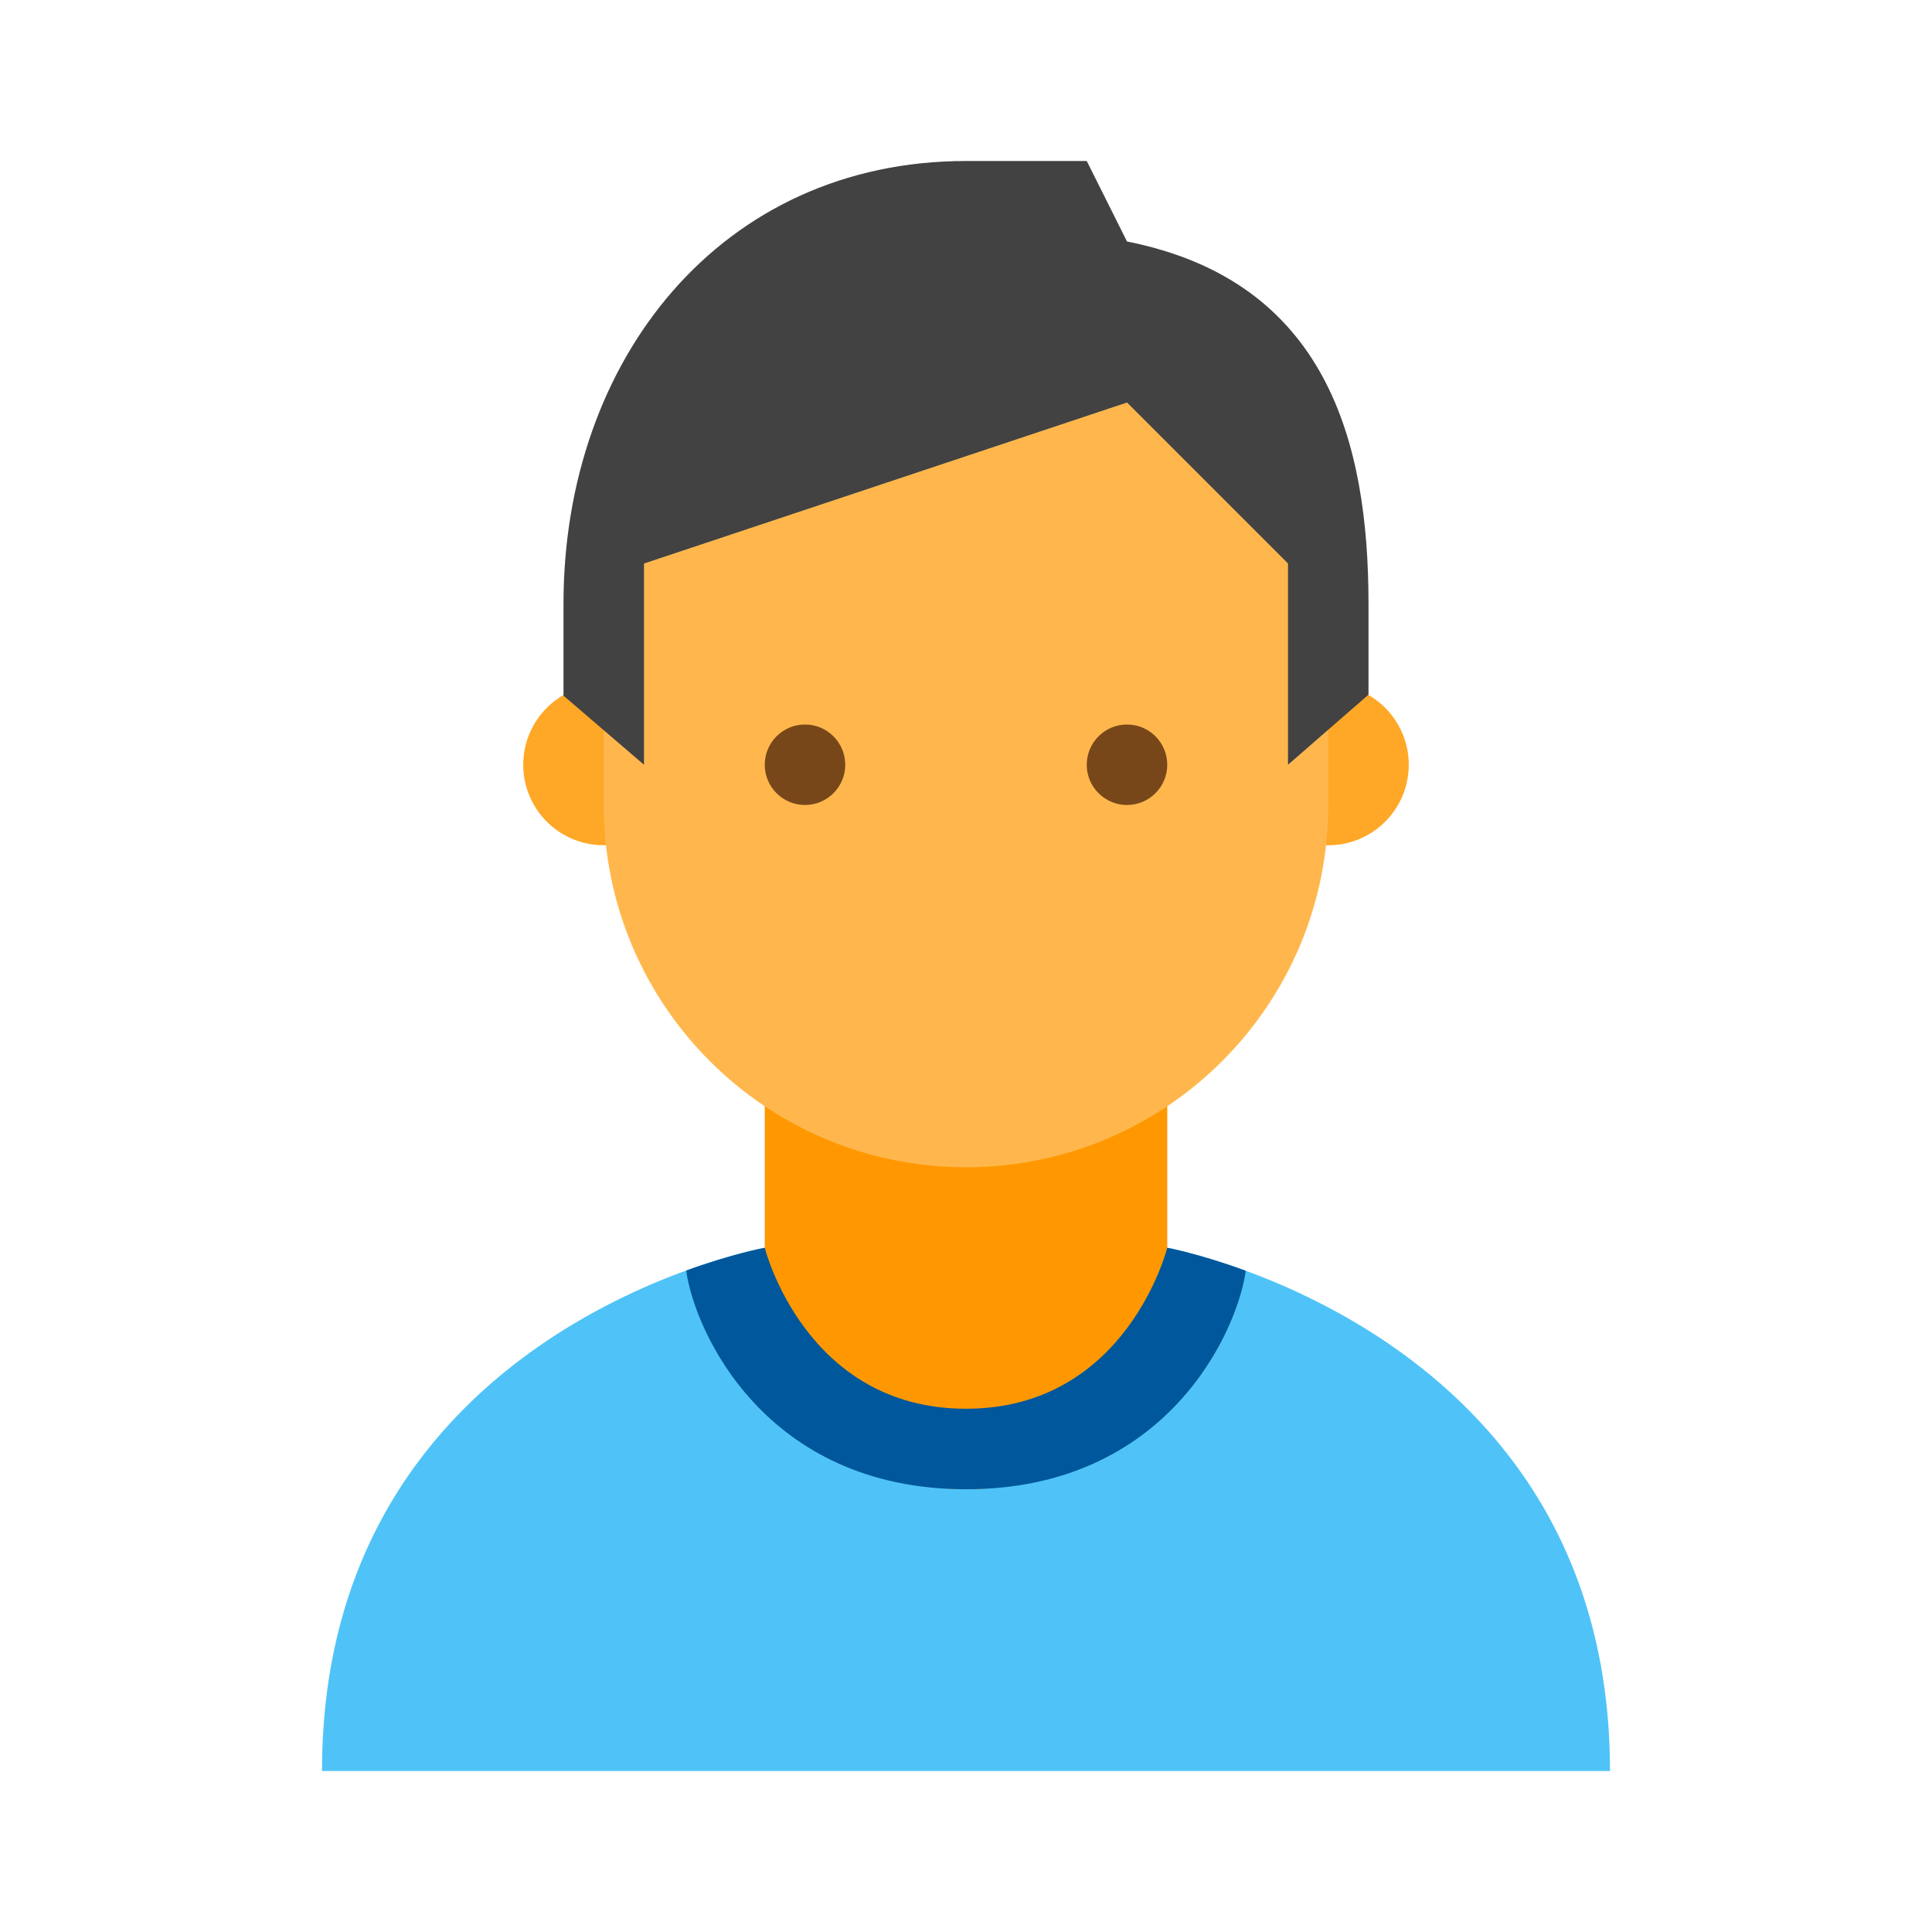 <svg xmlns="http://www.w3.org/2000/svg" viewBox="0 0 48 48" width="50px" height="50px">
  <path fill="#4FC3F7" d="M29,31L29,31c0,0-1,4-5,4s-5-4-5-4S8,32.986,8,44h32C40,33.025,29,31,29,31" />
  <path fill="#FF9800" d="M24,37c-5,0-5-6-5-6v-6h10v6C29,31,29,37,24,37z" />
  <path fill="#FFA726" d="M35 19c0 1.105-.895 2-2 2s-2-.895-2-2 .895-2 2-2S35 17.895 35 19M17 19c0 1.105-.895 2-2 2s-2-.895-2-2 .895-2 2-2S17 17.895 17 19" />
  <path fill="#FFB74D" d="M33,13c0-7.635-18-4.971-18,0v7c0,4.971,4.029,9,9,9c4.971,0,9-4.029,9-9V13z" />
  <path fill="#424242" d="M24,4c-6.075,0-10,4.925-10,11v2.284L16,19v-5l12-4l4,4v5l2-1.741V15c0-4.025-1.038-8.015-6-9l-1-2H24z" />
  <path fill="#784719" d="M27 19c0 .552.448 1 1 1s1-.448 1-1-.448-1-1-1S27 18.448 27 19M19 19c0 .552.448 1 1 1s1-.448 1-1-.448-1-1-1S19 18.448 19 19" />
  <path fill="#01579B" d="M24,37c5,0,6.745-3.93,6.951-5.428C29.794,31.148,29,31,29,31s-1,4-5,4s-5-4-5-4s-0.794,0.146-1.952,0.566C17.252,33.061,19,37,24,37z" />
</svg>
